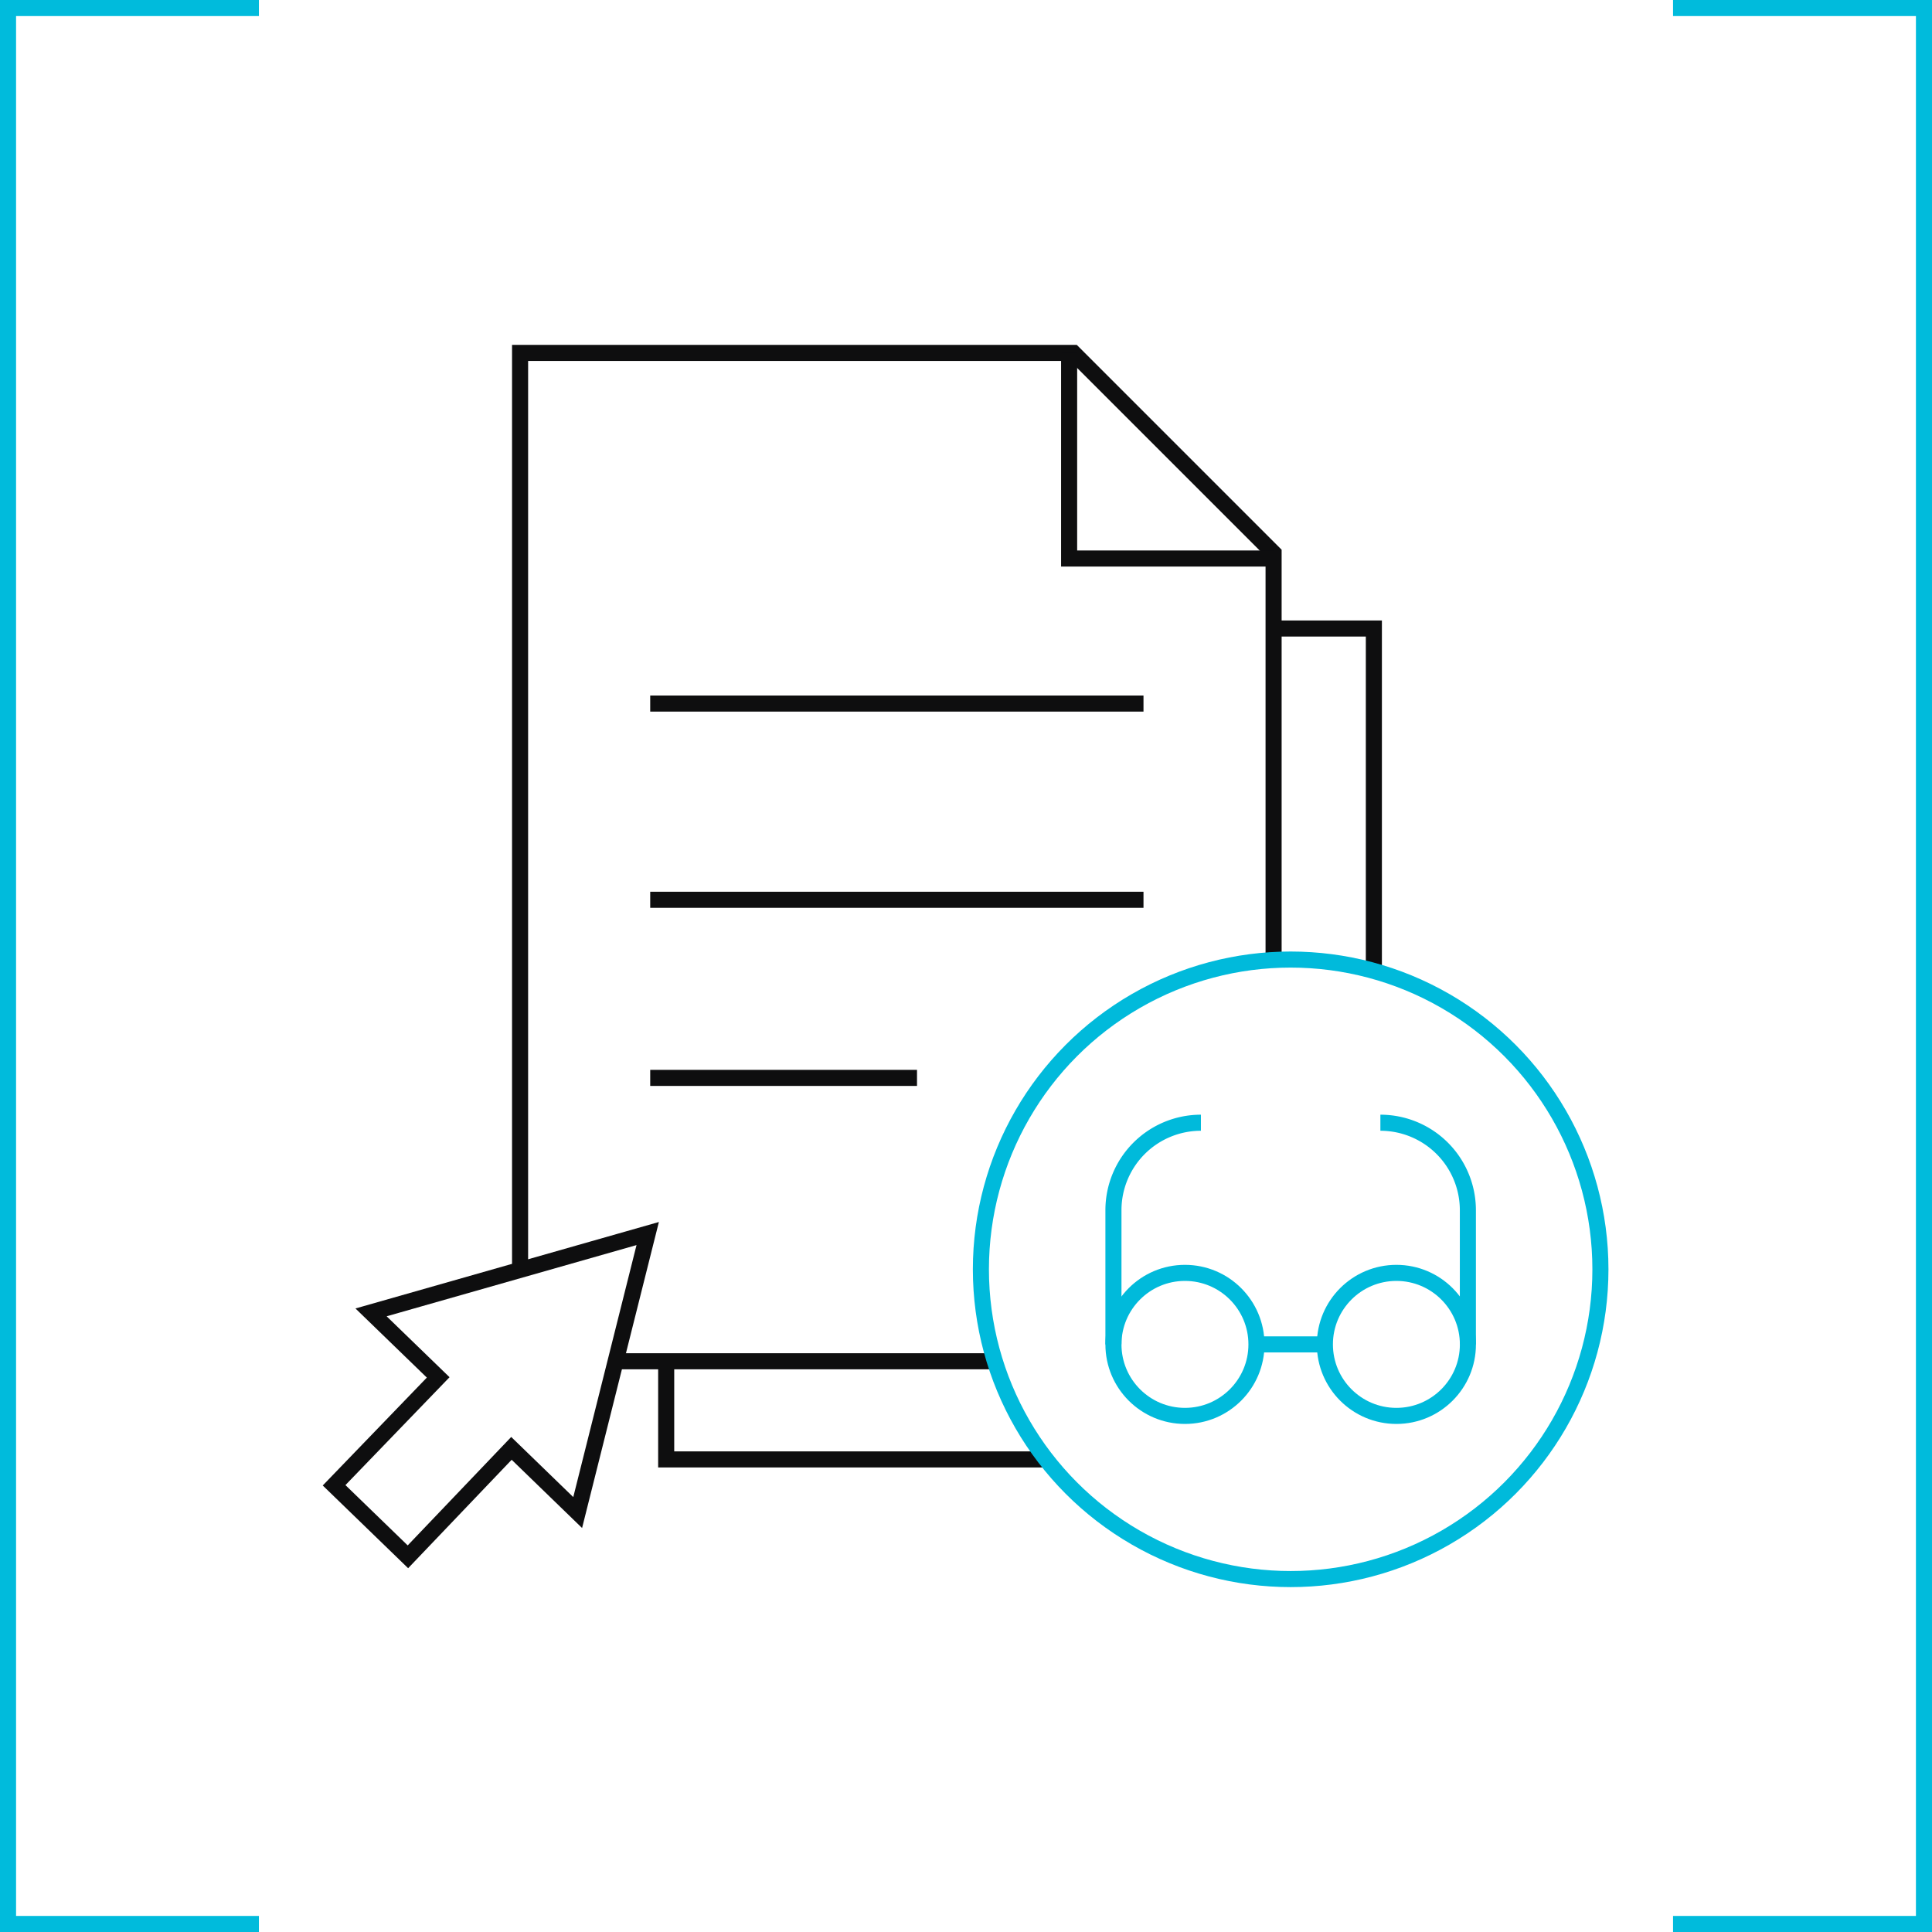 <svg id="Layer_1" data-name="Layer 1" xmlns="http://www.w3.org/2000/svg" viewBox="0 0 601.13 601.13"><defs><style>.cls-1,.cls-2{fill:none;stroke-miterlimit:10;stroke-width:5px;}.cls-1{stroke:#0e0e0f;}.cls-2{stroke:#00badb;}.cls-3{fill:#00bbdc;}</style></defs><polyline class="cls-1" points="325.33 454.09 207.28 454.09 207.28 423.55"/><polyline class="cls-1" points="396.28 195.56 427.47 195.56 427.47 301.98"/><line class="cls-1" x1="309.25" y1="423.55" x2="191.53" y2="423.55"/><path class="cls-1" d="M161.82,393.54V109.81H334l62.27,62.27V298.56"/><line class="cls-1" x1="202.31" y1="218.91" x2="355.79" y2="218.91"/><line class="cls-1" x1="202.31" y1="279.96" x2="355.79" y2="279.96"/><line class="cls-1" x1="202.31" y1="335.38" x2="285.32" y2="335.38"/><polyline class="cls-1" points="332.65 109.81 332.65 173.78 396.28 173.78"/><circle class="cls-2" cx="401.58" cy="394.94" r="96.38"/><circle class="cls-2" cx="368.69" cy="418.3" r="22.25"/><circle class="cls-2" cx="434.48" cy="418.3" r="22.25"/><line class="cls-2" x1="390.94" y1="418.3" x2="412.23" y2="418.3"/><path class="cls-2" d="M456.72,418.3V376.55a27.22,27.22,0,0,0-27.22-27.22h0"/><path class="cls-2" d="M346.44,418.3V376.55a27.22,27.22,0,0,1,27.22-27.22h0"/><polygon class="cls-1" points="201.53 383.81 179.74 470.62 159.13 450.65 126.92 484.39 103.95 462.14 136.34 428.57 115.45 408.34 201.53 383.81"/><polygon class="cls-3" points="0 601.13 80.56 601.13 80.56 596.13 5 596.13 5 5 80.56 5 80.56 0 0 0 0 601.13"/><polygon class="cls-3" points="520.56 0 520.56 5 596.13 5 596.13 596.13 520.56 596.13 520.56 601.13 601.13 601.13 601.13 0 520.56 0"/></svg>
